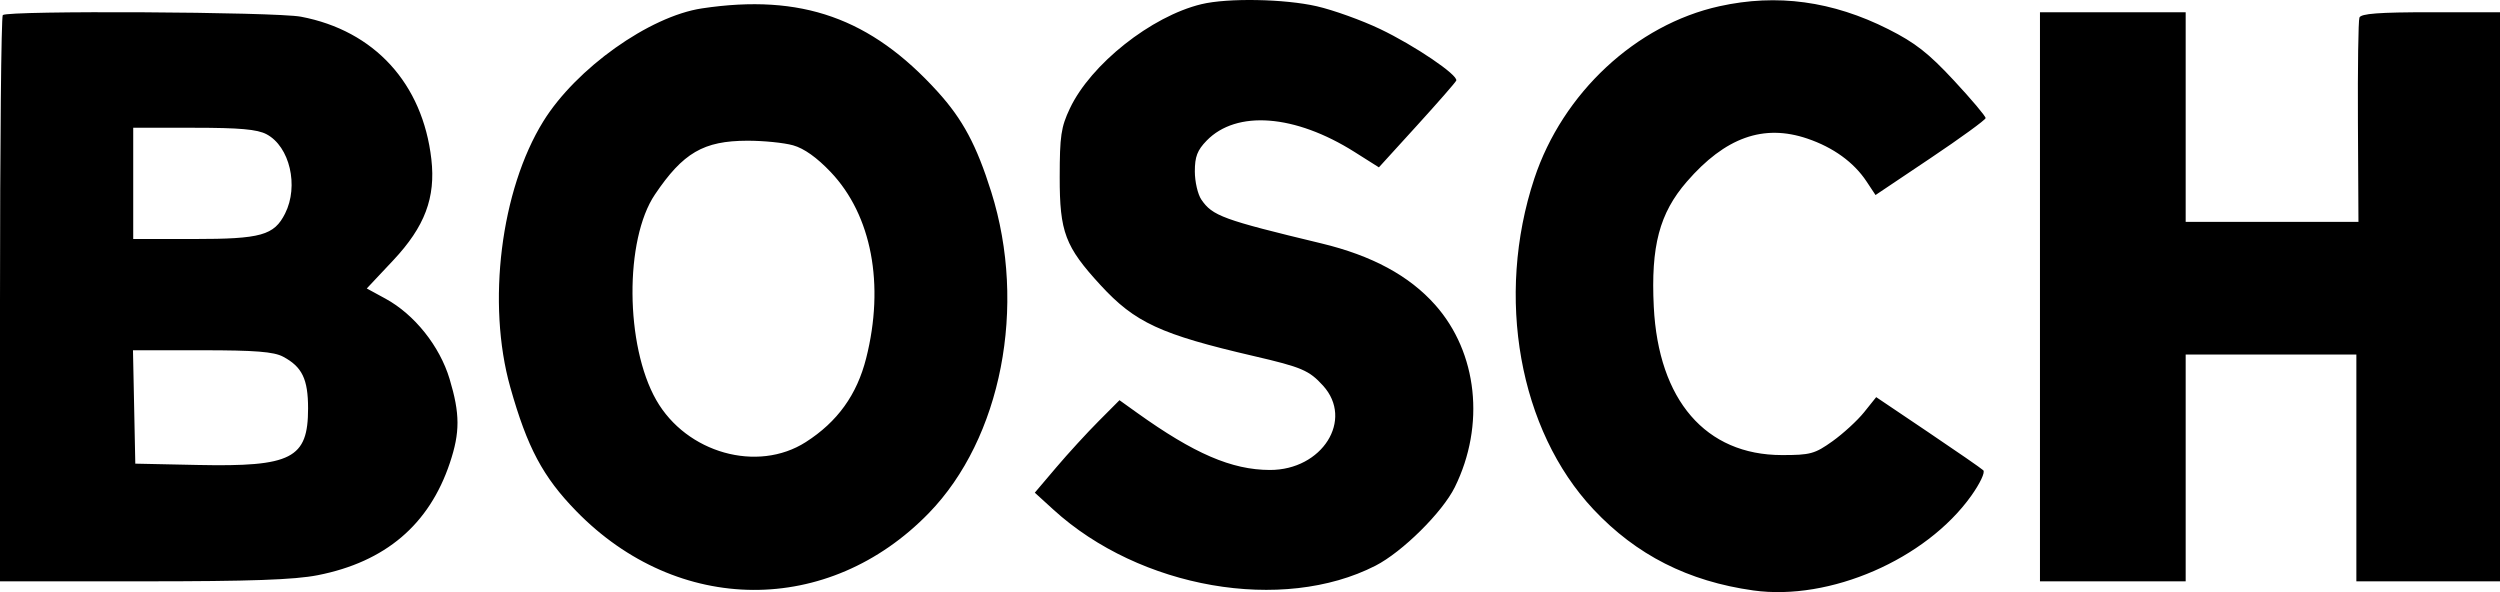 <svg width="152" height="36" viewBox="0 0 152 36" fill="none" xmlns="http://www.w3.org/2000/svg">
<path fill-rule="evenodd" clip-rule="evenodd" d="M73.047 0.254C69.998 0.989 66.315 3.909 65.047 6.597C64.511 7.731 64.432 8.266 64.43 10.76C64.426 14.113 64.759 14.994 66.912 17.335C69.01 19.615 70.556 20.331 76.232 21.649C79.151 22.327 79.593 22.516 80.44 23.446C82.327 25.521 80.393 28.585 77.202 28.574C74.885 28.567 72.603 27.582 69.124 25.091L68.065 24.332L66.792 25.611C66.091 26.314 64.932 27.579 64.217 28.422L62.916 29.955L64.044 30.983C69.302 35.78 77.973 37.289 83.629 34.395C85.263 33.558 87.698 31.148 88.452 29.621C90.311 25.854 89.836 21.435 87.259 18.537C85.68 16.761 83.415 15.538 80.333 14.797C74.352 13.358 73.718 13.127 73.041 12.134C72.824 11.815 72.646 11.045 72.646 10.422C72.646 9.524 72.796 9.136 73.365 8.549C75.183 6.681 78.734 6.954 82.355 9.239L83.837 10.175L86.152 7.632C87.425 6.233 88.499 5.004 88.54 4.9C88.669 4.568 86.006 2.765 83.91 1.765C82.796 1.233 81.065 0.611 80.063 0.381C78.1 -0.069 74.648 -0.132 73.047 0.254ZM104.54 0.379C99.471 1.499 95.008 5.656 93.286 10.858C90.909 18.042 92.36 26.155 96.883 30.971C99.489 33.746 102.644 35.345 106.604 35.899C111.247 36.548 117.089 34.013 119.846 30.152C120.385 29.397 120.709 28.713 120.583 28.593C120.46 28.475 118.945 27.427 117.216 26.263L114.073 24.146L113.337 25.064C112.932 25.569 112.068 26.361 111.418 26.826C110.339 27.596 110.067 27.67 108.336 27.668C103.708 27.664 100.833 24.335 100.55 18.653C100.366 14.966 100.894 12.963 102.558 11.046C104.892 8.353 107.22 7.521 109.885 8.426C111.466 8.963 112.713 9.866 113.486 11.033L114.032 11.858L117.371 9.618C119.208 8.386 120.717 7.289 120.725 7.18C120.733 7.071 119.866 6.043 118.799 4.895C117.253 3.231 116.444 2.599 114.813 1.776C111.414 0.064 108.041 -0.395 104.54 0.379ZM42.685 0.509C39.48 0.99 35.025 4.16 33.033 7.378C30.446 11.555 29.589 18.451 31.025 23.543C32.059 27.212 33.008 28.994 35.034 31.073C41.213 37.415 50.368 37.47 56.466 31.203C60.888 26.659 62.453 18.616 60.269 11.67C59.373 8.823 58.537 7.26 57.006 5.572C52.944 1.095 48.725 -0.397 42.685 0.509ZM0.169 0.917C0.076 1.012 0 8.798 0 18.218V35.345H8.71C15.221 35.345 17.9 35.251 19.317 34.972C23.43 34.163 26.096 31.899 27.352 28.145C27.975 26.285 27.971 25.159 27.335 23.04C26.735 21.044 25.199 19.119 23.442 18.161L22.3 17.539L23.913 15.822C25.828 13.782 26.494 12.017 26.227 9.682C25.7 5.075 22.762 1.864 18.3 1.016C16.739 0.719 0.448 0.63 0.169 0.917ZM124.03 18.044V35.345H128.46H132.889V28.451V21.556H138.078H143.267V28.451V35.345H147.634H152V18.044V0.744H147.787C144.64 0.744 143.544 0.826 143.453 1.07C143.385 1.25 143.345 4.118 143.362 7.444L143.394 13.491H138.142H132.889V7.117V0.744H128.46H124.03V18.044ZM16.208 8.163C17.616 8.911 18.176 11.307 17.335 12.98C16.665 14.311 15.875 14.532 11.783 14.532H8.1V11.15V7.768H11.783C14.58 7.768 15.644 7.863 16.208 8.163ZM48.22 8.835C48.889 9.023 49.665 9.575 50.511 10.465C52.996 13.084 53.797 17.294 52.663 21.78C52.102 24.002 50.917 25.648 48.991 26.879C46.052 28.758 41.737 27.544 39.899 24.322C38.009 21.007 37.968 14.57 39.82 11.825C41.532 9.286 42.776 8.562 45.435 8.556C46.41 8.553 47.663 8.679 48.22 8.835ZM17.209 21.685C18.369 22.301 18.731 23.049 18.731 24.831C18.731 27.88 17.738 28.389 12.023 28.27L8.226 28.19L8.156 24.743L8.085 21.296H12.282C15.51 21.296 16.647 21.386 17.209 21.685Z" fill="black"/>
</svg>
